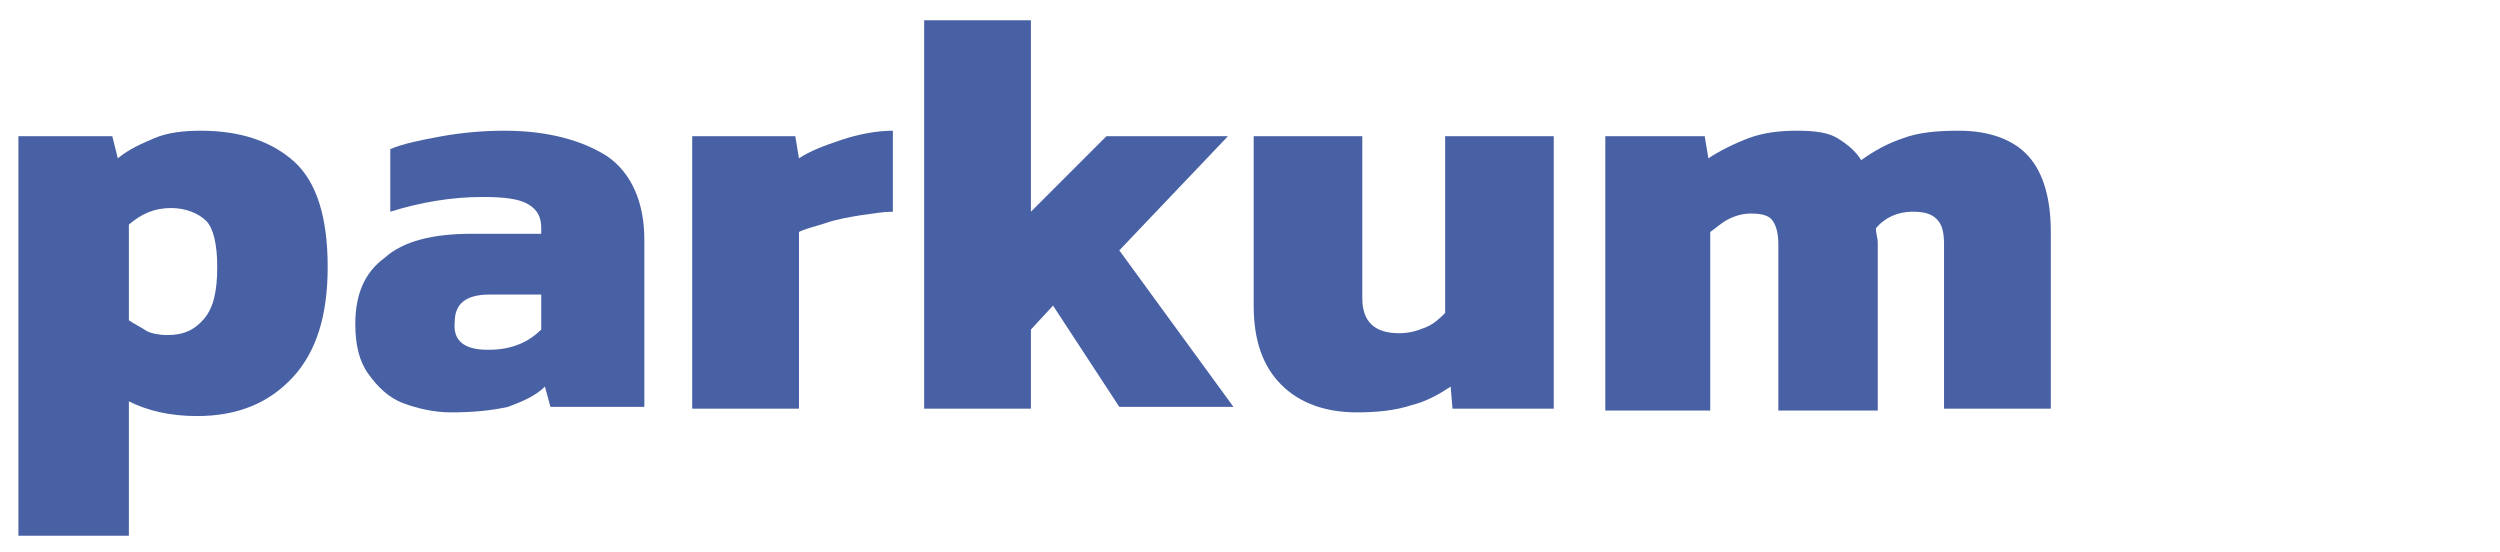 <?xml version="1.0" encoding="utf-8"?>
<!-- Generator: Adobe Illustrator 28.0.0, SVG Export Plug-In . SVG Version: 6.00 Build 0)  -->
<svg version="1.1" id="Vrstva_1" xmlns="http://www.w3.org/2000/svg" xmlns:xlink="http://www.w3.org/1999/xlink" x="0px" y="0px"
	 width="135.8px" height="30px" viewBox="0 0 135.8 30" style="enable-background:new 0 0 135.8 30;" xml:space="preserve">
<style type="text/css">
	.st0{fill:#4860A4;}
</style>
<g>
	<g>
		<path class="st0" d="M1,28.9V7.4h5.1l0.3,1.2c0.6-0.5,1.3-0.8,2-1.1c0.7-0.3,1.6-0.4,2.5-0.4c2.2,0,3.9,0.6,5.1,1.7s1.8,3,1.8,5.7
			c0,2.6-0.6,4.6-1.9,6s-3,2.1-5.2,2.1c-1.5,0-2.7-0.3-3.7-0.8v7.3H1V28.9z M9.1,18.2c0.9,0,1.5-0.3,2-0.9s0.7-1.5,0.7-2.8
			c0-1.2-0.2-2.1-0.6-2.5c-0.4-0.4-1.1-0.7-1.9-0.7c-0.9,0-1.6,0.3-2.3,0.9v5.2c0.3,0.2,0.7,0.4,1,0.6C8.2,18.1,8.6,18.2,9.1,18.2z"
			/>
		<path class="st0" d="M24.5,22.4c-0.9,0-1.8-0.2-2.6-0.5c-0.8-0.3-1.4-0.9-1.9-1.6s-0.7-1.6-0.7-2.7c0-1.6,0.5-2.8,1.6-3.6
			c1-0.9,2.6-1.3,4.7-1.3h3.8v-0.3c0-0.6-0.2-1-0.7-1.3s-1.3-0.4-2.5-0.4c-1.7,0-3.4,0.3-5,0.8V8.1c0.7-0.3,1.7-0.5,2.8-0.7
			c1.1-0.2,2.3-0.3,3.4-0.3c2.3,0,4.2,0.5,5.6,1.4c1.3,0.9,2,2.5,2,4.5v9.1h-5.1L29.6,21c-0.5,0.5-1.2,0.8-2,1.1
			C26.7,22.3,25.7,22.4,24.5,22.4z M26.5,19c0.7,0,1.2-0.1,1.7-0.3c0.5-0.2,0.9-0.5,1.2-0.8V16h-2.8c-1.3,0-1.9,0.5-1.9,1.5
			C24.6,18.5,25.2,19,26.5,19z"/>
		<path class="st0" d="M37.6,22.1V7.4h5.6l0.2,1.2c0.6-0.4,1.4-0.7,2.3-1c0.9-0.3,1.9-0.5,2.8-0.5v4.4c-0.5,0-1.1,0.1-1.8,0.2
			c-0.6,0.1-1.2,0.2-1.8,0.4s-1.1,0.3-1.5,0.5v9.6h-5.8V22.1z"/>
		<path class="st0" d="M50.2,22.1v-21H56v10.4l4.1-4.1h6.6l-5.9,6.2l6.2,8.5h-6.2l-3.6-5.5L56,17.9v4.3h-5.8V22.1z"/>
		<path class="st0" d="M73.7,22.4c-1.7,0-3.1-0.5-4.1-1.5s-1.5-2.4-1.5-4.3V7.4H74v8.8c0,1.3,0.7,1.9,2,1.9c0.5,0,0.9-0.1,1.4-0.3
			c0.5-0.2,0.8-0.5,1.1-0.8V7.4h5.9v14.8h-5.5L78.8,21c-0.6,0.4-1.3,0.8-2.1,1C75.8,22.3,74.8,22.4,73.7,22.4z"/>
		<path class="st0" d="M87.2,22.1V7.4h5.4l0.2,1.2c0.6-0.4,1.4-0.8,2.2-1.1c0.8-0.3,1.7-0.4,2.6-0.4c1,0,1.7,0.1,2.2,0.4
			s1,0.7,1.3,1.2c0.7-0.5,1.4-0.9,2.3-1.2c0.8-0.3,1.8-0.4,3-0.4c1.7,0,3,0.5,3.8,1.4s1.2,2.3,1.2,4.1v9.6h-5.8v-8.9
			c0-0.7-0.1-1.1-0.4-1.4c-0.3-0.3-0.7-0.4-1.3-0.4c-0.8,0-1.5,0.3-2,0.9c0,0.3,0.1,0.5,0.1,0.8c0,0.2,0,0.5,0,0.8v8.3h-5.4v-9
			c0-0.6-0.1-1-0.3-1.3c-0.2-0.3-0.6-0.4-1.2-0.4c-0.4,0-0.8,0.1-1.2,0.3c-0.4,0.2-0.7,0.5-1,0.7v9.7h-5.7
			C87.2,22.3,87.2,22.1,87.2,22.1z"/>
	</g>
</g>
</svg>
